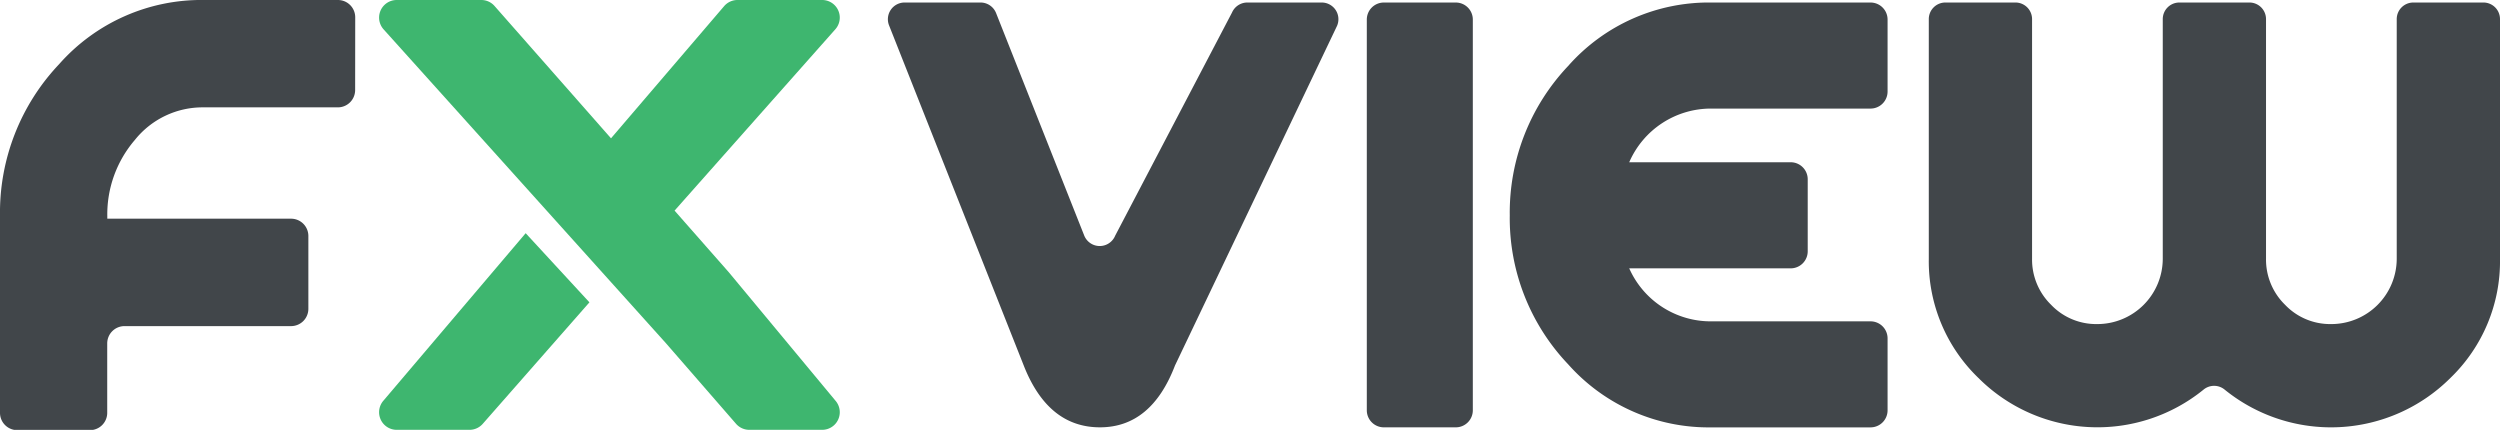 <svg viewBox="0 0 158.901 27.321" height="27.321" width="158.901" xmlns:xlink="http://www.w3.org/1999/xlink" xmlns="http://www.w3.org/2000/svg">
  <defs>
    <clipPath id="clip-path">
      <rect fill="none" height="27.321" width="158.901" id="Rectangle_121"></rect>
    </clipPath>
  </defs>
  <g transform="translate(0 0)" id="logo">
    <g clip-path="url(#clip-path)" transform="translate(0 0)" id="Group_1382">
      <path fill="#41464a" transform="translate(-9.74 -0.027)" d="M80.61,15.028,88.048.823A1.062,1.062,0,0,1,89.02.187h4.728a1.062,1.062,0,0,1,.977,1.479l-10.3,21.587q-1.507,3.935-4.772,3.935T74.84,23.337l-8.592-21.7A1.062,1.062,0,0,1,67.235.187h4.828a1.063,1.063,0,0,1,.988.671l5.6,14.134a1.062,1.062,0,0,0,1.961.036" id="Path_1347"></path>
      <path fill="#41464a" transform="translate(0 0)" d="M22.573,5.724a1.1,1.1,0,0,1-1.1,1.1H12.965A5.514,5.514,0,0,0,8.572,8.895,7.255,7.255,0,0,0,6.82,13.723V13.9H18.5a1.1,1.1,0,0,1,1.1,1.1v4.628a1.1,1.1,0,0,1-1.1,1.1H7.915a1.1,1.1,0,0,0-1.1,1.1v4.412a1.1,1.1,0,0,1-1.1,1.1H1.1a1.1,1.1,0,0,1-1.1-1.1V13.682a13.715,13.715,0,0,1,3.755-9.6A12.067,12.067,0,0,1,12.992,0h8.486a1.1,1.1,0,0,1,1.1,1.1Z" id="Path_1348"></path>
      <path fill="#41464a" transform="translate(-14.994 -0.027)" d="M102.951.188h4.574a1.082,1.082,0,0,1,1.082,1.082V26.106a1.083,1.083,0,0,1-1.082,1.083h-4.574a1.083,1.083,0,0,1-1.082-1.083V1.27A1.082,1.082,0,0,1,102.951.188" id="Path_1349"></path>
      <path fill="#41464a" transform="translate(-16.563 -0.027)" d="M125.363.188h10.093a1.082,1.082,0,0,1,1.082,1.082V5.845a1.083,1.083,0,0,1-1.082,1.083H125.363a5.664,5.664,0,0,0-5.246,3.412H130.38a1.082,1.082,0,0,1,1.082,1.082V16a1.083,1.083,0,0,1-1.082,1.083H120.117a5.668,5.668,0,0,0,5.246,3.369h10.093a1.082,1.082,0,0,1,1.082,1.082v4.574a1.083,1.083,0,0,1-1.082,1.083H125.363a11.95,11.95,0,0,1-9.128-4.01,13.477,13.477,0,0,1-3.711-9.47,13.552,13.552,0,0,1,3.711-9.49A11.923,11.923,0,0,1,125.363.188" id="Path_1350"></path>
      <path fill="#41464a" transform="translate(-21.16 -0.027)" d="M169.323,20.625a4.159,4.159,0,0,0,4.174-4.154V1.242A1.055,1.055,0,0,1,174.552.187h4.455a1.054,1.054,0,0,1,1.054,1.055V16.471a10.3,10.3,0,0,1-3.154,7.581,10.737,10.737,0,0,1-14.348.739,1.053,1.053,0,0,0-1.34,0,10.695,10.695,0,0,1-14.311-.742,10.3,10.3,0,0,1-3.153-7.581V1.242A1.054,1.054,0,0,1,144.81.187h4.455a1.055,1.055,0,0,1,1.054,1.055V16.471a4.016,4.016,0,0,0,1.21,2.929,3.959,3.959,0,0,0,2.923,1.225,4.159,4.159,0,0,0,4.174-4.154V1.242A1.055,1.055,0,0,1,159.681.187h4.454a1.054,1.054,0,0,1,1.054,1.055V16.471A4.017,4.017,0,0,0,166.4,19.4a3.959,3.959,0,0,0,2.923,1.225" id="Path_1351"></path>
      <path fill="#3eb66f" transform="translate(-4.158 -2.558)" d="M28.522,28.032a1.119,1.119,0,0,0,.85,1.846H34a1.12,1.12,0,0,0,.838-.377l6.784-7.726L37.57,17.38Z" id="Path_1352"></path>
      <path fill="#3eb66f" transform="translate(-4.158 0)" d="M50.477,17.3l-3.443-3.913L57.253,1.861A1.119,1.119,0,0,0,56.416,0H51.033a1.116,1.116,0,0,0-.849.391l-7.19,8.4L35.6.391A1.119,1.119,0,0,0,34.754,0H29.372a1.119,1.119,0,0,0-.837,1.861L46.48,21.809l4.466,5.134a1.12,1.12,0,0,0,.838.377h4.632a1.119,1.119,0,0,0,.85-1.846Z" id="Path_1353"></path>
    </g>
  </g>
</svg>

